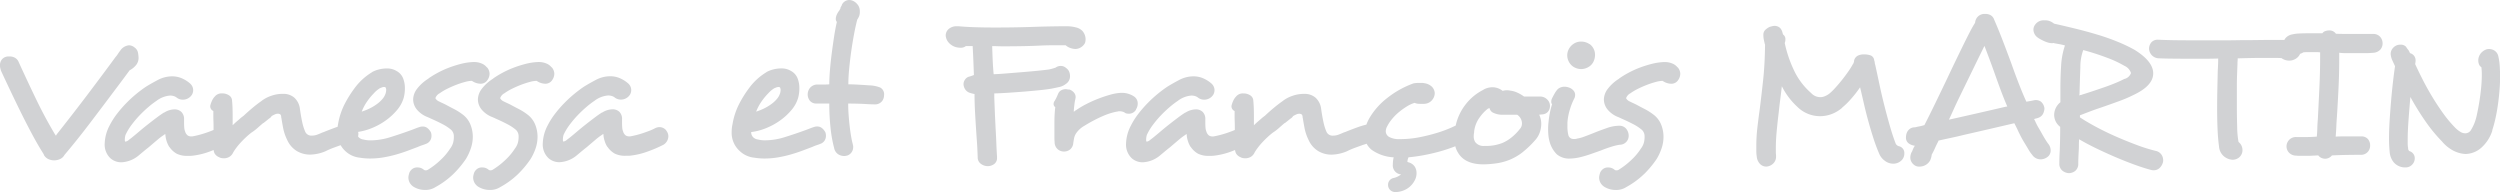 <svg xmlns="http://www.w3.org/2000/svg" width="385.812" height="29.626" viewBox="0 0 385.812 29.626">
  <defs>
    <style>
      .cls-1 {
        fill: #d1d2d4;
        fill-rule: evenodd;
      }
    </style>
  </defs>
  <path id="baseline.svg" class="cls-1" d="M63.34,239.169a1.518,1.518,0,0,0,.7.685,2.14,2.14,0,0,0,.9.207,2.25,2.25,0,0,0,.9-0.192,1.456,1.456,0,0,0,.7-0.637l-0.032.033q1.922-2.263,3.924-4.895t3.861-5.117q0.608-.8,1.185-1.579L76.6,226.16a3.162,3.162,0,0,0,1.01-.829,1.73,1.73,0,0,0,.368-1.084,5.525,5.525,0,0,0-.081-0.766,1.3,1.3,0,0,0-.56-0.86,1.374,1.374,0,0,0-.833-0.319,1.831,1.831,0,0,0-1.377.861,4,4,0,0,0-.321.447,3.891,3.891,0,0,1-.383.509q-0.77,1.054-1.923,2.6t-2.418,3.22q-1.265,1.673-2.531,3.3t-2.227,2.837a0.209,0.209,0,0,1-.128.161,0.4,0.4,0,0,0-.1-0.161q-1.539-2.581-2.836-5.26t-2.771-5.9a1.335,1.335,0,0,0-.609-0.7,1.65,1.65,0,0,0-.737-0.192H57.862a1.319,1.319,0,0,0-.977.462,1.5,1.5,0,0,0-.3.94,1.653,1.653,0,0,0,.048.368c0.031,0.138.069,0.281,0.112,0.43q0.576,1.244,1.361,2.9t1.649,3.412q0.864,1.753,1.794,3.491t1.826,3.141H63.34Zm57.729-1.18q-0.674.255-1.522,0.573t-1.8.59a18.526,18.526,0,0,1-1.969.447,12.137,12.137,0,0,1-2.051.175,9.509,9.509,0,0,1-1.6-.127,3.808,3.808,0,0,1-2.307-1.085,3.68,3.68,0,0,1-.654-0.845c-0.35.123-.718,0.256-1.108,0.4a12.859,12.859,0,0,0-1.249.543,6.39,6.39,0,0,1-2.339.51,3.969,3.969,0,0,1-2.083-.558,3.83,3.83,0,0,1-1.473-1.706,7.417,7.417,0,0,1-.626-1.848q-0.175-.924-0.271-1.564v0.032a0.92,0.92,0,0,1-.032-0.222,0.365,0.365,0,0,0-.031-0.16,0.334,0.334,0,0,0-.29-0.255,0.369,0.369,0,0,0-.158-0.031,1.16,1.16,0,0,0-.5.112c-0.16.073-.336,0.163-0.528,0.271h0.032a1.09,1.09,0,0,1-.385.366q-0.449.368-.9,0.717V234.29q-0.449.382-.9,0.781a7.073,7.073,0,0,1-.9.685q-0.384.288-.817,0.686t-0.832.829a10.2,10.2,0,0,0-.721.86,6.908,6.908,0,0,0-.48.719,1.489,1.489,0,0,1-.641.7,1.694,1.694,0,0,1-.769.192,2.352,2.352,0,0,1-.368-0.032,0.982,0.982,0,0,1-.369-0.128,1.442,1.442,0,0,1-.721-0.6,1.681,1.681,0,0,1-.147-0.522c-0.213.083-.413,0.17-0.637,0.25a11.232,11.232,0,0,1-2.562.623,3.241,3.241,0,0,1-.449.031H85.542a3.577,3.577,0,0,1-1.682-.334,3.351,3.351,0,0,1-1.138-1.068v0.032a4.152,4.152,0,0,1-.608-1.978,0.277,0.277,0,0,0-.192.1,9.092,9.092,0,0,0-1.042.781q-0.624.526-1.33,1.132-0.449.351-.849,0.685t-0.785.654a4.491,4.491,0,0,1-2.562.989,2.519,2.519,0,0,1-1.7-.605,2.892,2.892,0,0,1-.9-2.329,6.345,6.345,0,0,1,.737-2.71,11.386,11.386,0,0,1,1.169-1.849,18.426,18.426,0,0,1,1.458-1.672,18.814,18.814,0,0,1,1.553-1.42q0.787-.639,1.458-1.084,0.769-.478,1.826-1.037a4.743,4.743,0,0,1,2.243-.558,3.787,3.787,0,0,1,1.3.239,4.8,4.8,0,0,1,1.33.781,1.508,1.508,0,0,1,.448.544,1.33,1.33,0,0,1,.129.541,1.391,1.391,0,0,1-.193.734,1.648,1.648,0,0,1-1.409.764,1.544,1.544,0,0,1-.9-0.287,1.356,1.356,0,0,0-.5-0.271,2,2,0,0,0-.562-0.079,3.951,3.951,0,0,0-2.114.829,13.1,13.1,0,0,0-1.249.956q-0.673.574-1.33,1.259a15.431,15.431,0,0,0-1.217,1.436,8.554,8.554,0,0,0-.881,1.418,1.261,1.261,0,0,0-.144.414,2.631,2.631,0,0,0-.048.478,0.544,0.544,0,0,0,.031.257,0.056,0.056,0,0,0,.064.063,1.024,1.024,0,0,0,.546-0.287l0.383-.288q0.513-.412,1.17-0.972t1.346-1.1q0.687-.543,1.346-1.036c0.437-.331.827-0.6,1.17-0.814V232.7a3.069,3.069,0,0,1,1.6-.51,1.5,1.5,0,0,1,1.057.383A1.527,1.527,0,0,1,85,233.748v0.479q0,0.446.031,0.8a1.892,1.892,0,0,0,.129.573,1.232,1.232,0,0,0,.385.606,0.963,0.963,0,0,0,.575.159h0.129c0.255-.043.554-0.106,0.9-0.191s0.688-.186,1.041-0.3,0.694-.24,1.025-0.367c0.121-.047.228-0.094,0.336-0.14v-0.5c0-.3-0.006-0.585-0.016-0.862s-0.017-.53-0.017-0.763v-0.8a0.8,0.8,0,0,1-.479-0.8,3.649,3.649,0,0,1,.256-0.75,2.254,2.254,0,0,1,.449-0.685,1.336,1.336,0,0,1,1.153-.478h0.16a1.923,1.923,0,0,1,.865.286,1,1,0,0,1,.48.766,1.53,1.53,0,0,0,.016.206,1.476,1.476,0,0,1,.017.21c0.021,0.253.037,0.551,0.047,0.892s0.017,0.691.017,1.051v1.5c0.213-.212.432-0.414,0.656-0.606s0.443-.382.658-0.574c0.064-.042.127-0.091,0.192-0.143s0.129-.1.192-0.144q0.642-.606,1.346-1.195c0.469-.392.918-0.739,1.345-1.037a5.092,5.092,0,0,1,1.571-.845,5.223,5.223,0,0,1,1.666-.3h0.192a2.55,2.55,0,0,1,1.683.575,2.774,2.774,0,0,1,.881,1.753q0.159,1.147.351,2.026a7.682,7.682,0,0,0,.449,1.449,1.022,1.022,0,0,0,1.058.638,2.342,2.342,0,0,0,.929-0.192c0.17-.063.335-0.132,0.5-0.206a2.761,2.761,0,0,1,.5-0.177H106.62q0.867-.348,1.779-0.684c0.106-.039.2-0.066,0.3-0.1,0.019-.132.035-0.265,0.064-0.393a10.686,10.686,0,0,1,1.073-3.22,17.328,17.328,0,0,1,1.489-2.359,9.243,9.243,0,0,1,2.691-2.455h-0.032a4.388,4.388,0,0,1,1.058-.414,4.874,4.874,0,0,1,1.25-.16,2.772,2.772,0,0,1,1.537.414,2.206,2.206,0,0,1,.977,1.117,4.091,4.091,0,0,1,.272,1.5,5.568,5.568,0,0,1-.192,1.531,5.145,5.145,0,0,1-1.041,1.88,9.381,9.381,0,0,1-1.762,1.61,10.249,10.249,0,0,1-2.179,1.18,9.044,9.044,0,0,1-2.045.557,1.948,1.948,0,0,1,.043.225v0.063a1.514,1.514,0,0,1-.052.39,0.994,0.994,0,0,0,.084.136,1.267,1.267,0,0,0,.769.367,4.251,4.251,0,0,0,1.089.127,10.313,10.313,0,0,0,3.092-.51q1.617-.508,2.931-0.988,0.448-.159.849-0.319c0.267-.105.507-0.191,0.722-0.255a1.443,1.443,0,0,1,.191-0.048,1.692,1.692,0,0,1,.257-0.017,1.128,1.128,0,0,1,.72.24,1.93,1.93,0,0,1,.5.589v-0.031a1.509,1.509,0,0,1,.128.67,1.339,1.339,0,0,1-.224.733,1.283,1.283,0,0,1-.736.51h0.031c-0.171.065-.352,0.127-0.545,0.19A6.778,6.778,0,0,0,121.069,237.989Zm-8.65-5.452a9.042,9.042,0,0,0,1.2-.478,7.587,7.587,0,0,0,1.1-.655,4.794,4.794,0,0,0,.881-0.8,2.369,2.369,0,0,0,.5-0.876v0.032a2.6,2.6,0,0,0,.095-0.574,0.806,0.806,0,0,0-.031-0.207,1.6,1.6,0,0,0-.064-0.176,0.382,0.382,0,0,0-.257-0.063,0.934,0.934,0,0,0-.353.079c-0.128.053-.245,0.1-0.353,0.143h0.033a3.907,3.907,0,0,0-.865.733,9.286,9.286,0,0,0-1.057,1.277A7.284,7.284,0,0,0,112.419,232.537Zm16.083,7.3a8.187,8.187,0,0,0,.752-1.627,5.58,5.58,0,0,0,.305-1.817,5.041,5.041,0,0,0-.337-1.785,3.628,3.628,0,0,0-1.105-1.531,9.042,9.042,0,0,0-1.427-.924c-0.459-.233-0.9-0.468-1.328-0.7q-0.258-.128-0.5-0.239c-0.162-.074-0.327-0.154-0.5-0.24a1.146,1.146,0,0,1-.577-0.51,1.353,1.353,0,0,1,.673-0.765,8.034,8.034,0,0,1,1.153-.686q0.672-.335,1.377-0.606a13.874,13.874,0,0,1,1.361-.446,4.389,4.389,0,0,1,1.074-.174,2.381,2.381,0,0,0,1.314.446,1.238,1.238,0,0,0,1.089-.575,1.7,1.7,0,0,0,.32-0.955,1.532,1.532,0,0,0-.416-1.021v0.032a1.935,1.935,0,0,0-.817-0.606,2.976,2.976,0,0,0-1.17-.223h-0.1a9.016,9.016,0,0,0-1.922.286,17.534,17.534,0,0,0-1.906.606,14.487,14.487,0,0,0-1.73.8,13.759,13.759,0,0,0-1.394.86h0.034a6.468,6.468,0,0,0-1.78,1.595,2.805,2.805,0,0,0-.592,1.625,2.485,2.485,0,0,0,.577,1.563,3.983,3.983,0,0,0,1.7,1.18c0.085,0.042.155,0.074,0.208,0.094s0.123,0.054.208,0.1q1.024,0.447,1.843.877a7.129,7.129,0,0,1,1.329.877,1.348,1.348,0,0,1,.416.988v0.128a3.452,3.452,0,0,1-.112.877,2.708,2.708,0,0,1-.465.909,8.992,8.992,0,0,1-1.425,1.705,11.554,11.554,0,0,1-1.939,1.514,0.641,0.641,0,0,1-.415.129,0.434,0.434,0,0,1-.321-0.129,1.516,1.516,0,0,0-.481-0.255,1.765,1.765,0,0,0-.481-0.063,1.229,1.229,0,0,0-.752.224,1.438,1.438,0,0,0-.465.572c-0.043.129-.08,0.261-0.112,0.4a1.706,1.706,0,0,0-.048.367,1.737,1.737,0,0,0,.224.829,1.779,1.779,0,0,0,.77.7,3.309,3.309,0,0,0,1.6.382,2.833,2.833,0,0,0,1.6-.447,12.677,12.677,0,0,0,2.722-1.991A15.1,15.1,0,0,0,128.5,239.838Zm10.748-1.627a5.606,5.606,0,0,0,.3-1.817,5.04,5.04,0,0,0-.336-1.785,3.639,3.639,0,0,0-1.106-1.531,9.082,9.082,0,0,0-1.426-.924c-0.459-.233-0.9-0.468-1.328-0.7q-0.258-.128-0.5-0.239c-0.161-.074-0.326-0.154-0.5-0.24a1.151,1.151,0,0,1-.577-0.51,1.361,1.361,0,0,1,.673-0.765,8.09,8.09,0,0,1,1.153-.686c0.449-.223.907-0.424,1.378-0.606a13.7,13.7,0,0,1,1.361-.446,4.382,4.382,0,0,1,1.074-.174,2.381,2.381,0,0,0,1.313.446,1.241,1.241,0,0,0,1.09-.575,1.707,1.707,0,0,0,.319-0.955,1.527,1.527,0,0,0-.416-1.021v0.032a1.931,1.931,0,0,0-.816-0.606,2.979,2.979,0,0,0-1.17-.223h-0.1a9.016,9.016,0,0,0-1.922.286,17.6,17.6,0,0,0-1.906.606,14.472,14.472,0,0,0-1.729.8,13.759,13.759,0,0,0-1.394.86h0.033a6.477,6.477,0,0,0-1.779,1.595,2.8,2.8,0,0,0-.593,1.625,2.486,2.486,0,0,0,.578,1.563,3.979,3.979,0,0,0,1.7,1.18c0.085,0.042.155,0.074,0.208,0.094s0.123,0.054.209,0.1q1.025,0.447,1.842.877a7.063,7.063,0,0,1,1.329.877,1.345,1.345,0,0,1,.417.988v0.128a3.452,3.452,0,0,1-.112.877,2.727,2.727,0,0,1-.465.909,8.992,8.992,0,0,1-1.425,1.705,11.594,11.594,0,0,1-1.939,1.514,0.644,0.644,0,0,1-.416.129,0.436,0.436,0,0,1-.321-0.129,1.523,1.523,0,0,0-.48-0.255,1.775,1.775,0,0,0-.481-0.063,1.232,1.232,0,0,0-.753.224,1.433,1.433,0,0,0-.463.572,3.834,3.834,0,0,0-.113.4,1.652,1.652,0,0,0-.049.367,1.727,1.727,0,0,0,.225.829,1.776,1.776,0,0,0,.769.7,3.316,3.316,0,0,0,1.6.382,2.832,2.832,0,0,0,1.6-.447,12.66,12.66,0,0,0,2.723-1.991,15.04,15.04,0,0,0,1.954-2.344A8.133,8.133,0,0,0,139.25,238.211Zm20.295-1.146a1.516,1.516,0,0,0,.192-0.735,1.381,1.381,0,0,0-.321-0.859v-0.032a1.364,1.364,0,0,0-1.056-.511,1.613,1.613,0,0,0-.706.191,7.468,7.468,0,0,1-.849.383q-0.5.19-1.024,0.367c-0.353.116-.7,0.217-1.041,0.3s-0.642.148-.9,0.191h-0.13a0.957,0.957,0,0,1-.574-0.159,1.221,1.221,0,0,1-.385-0.606,1.885,1.885,0,0,1-.129-0.573c-0.022-.234-0.031-0.5-0.031-0.8v-0.479a1.529,1.529,0,0,0-.417-1.179,1.5,1.5,0,0,0-1.057-.383,3.074,3.074,0,0,0-1.6.51v-0.032c-0.342.213-.732,0.483-1.169,0.814s-0.888.674-1.346,1.036-0.908.728-1.346,1.1-0.828.7-1.169,0.972l-0.384.288a1.024,1.024,0,0,1-.546.287,0.056,0.056,0,0,1-.064-0.063,0.549,0.549,0,0,1-.031-0.257,2.614,2.614,0,0,1,.048-0.478,1.3,1.3,0,0,1,.143-0.414,8.677,8.677,0,0,1,.882-1.418,15.559,15.559,0,0,1,1.217-1.436q0.657-.684,1.33-1.259a12.981,12.981,0,0,1,1.249-.956,3.949,3.949,0,0,1,2.114-.829,1.991,1.991,0,0,1,.561.079,1.345,1.345,0,0,1,.5.271,1.54,1.54,0,0,0,.9.287,1.651,1.651,0,0,0,1.41-.764,1.386,1.386,0,0,0,.192-0.734,1.344,1.344,0,0,0-.127-0.541,1.512,1.512,0,0,0-.449-0.544,4.8,4.8,0,0,0-1.329-.781,3.788,3.788,0,0,0-1.3-.239,4.741,4.741,0,0,0-2.242.558q-1.057.559-1.827,1.037-0.672.447-1.458,1.084a19.013,19.013,0,0,0-1.553,1.42,18.369,18.369,0,0,0-1.457,1.672,11.362,11.362,0,0,0-1.17,1.849,6.363,6.363,0,0,0-.737,2.71,2.894,2.894,0,0,0,.9,2.329,2.52,2.52,0,0,0,1.7.605,4.49,4.49,0,0,0,2.562-.989q0.386-.318.785-0.654c0.267-.222.549-0.451,0.849-0.685q0.7-.6,1.33-1.132a9.008,9.008,0,0,1,1.041-.781,0.279,0.279,0,0,1,.192-0.1,3.48,3.48,0,0,0,.191,1.069,3.529,3.529,0,0,0,.417.909v-0.032a3.344,3.344,0,0,0,1.138,1.068,3.577,3.577,0,0,0,1.683.334h0.382a3.241,3.241,0,0,0,.45-0.031,11.224,11.224,0,0,0,2.562-.623A18.994,18.994,0,0,0,159,237.637,1.555,1.555,0,0,0,159.545,237.065Zm11.148,1.5a3.764,3.764,0,0,1-1.186-2.869,6.021,6.021,0,0,1,.032-0.622,4.9,4.9,0,0,1,.1-0.59,10.686,10.686,0,0,1,1.073-3.22A17.231,17.231,0,0,1,172.2,228.9a9.23,9.23,0,0,1,2.691-2.455h-0.032a4.372,4.372,0,0,1,1.058-.414,4.872,4.872,0,0,1,1.249-.16,2.773,2.773,0,0,1,1.538.414,2.215,2.215,0,0,1,.977,1.117,4.112,4.112,0,0,1,.272,1.5,5.568,5.568,0,0,1-.192,1.531,5.175,5.175,0,0,1-1.041,1.88,9.381,9.381,0,0,1-1.762,1.61,10.249,10.249,0,0,1-2.179,1.18,8.925,8.925,0,0,1-2.258.59,1.085,1.085,0,0,0,.288.781,1.267,1.267,0,0,0,.769.367,4.246,4.246,0,0,0,1.089.127,10.3,10.3,0,0,0,3.091-.51q1.619-.508,2.932-0.988,0.449-.159.849-0.319c0.267-.105.506-0.191,0.722-0.255a1.443,1.443,0,0,1,.191-0.048,1.692,1.692,0,0,1,.257-0.017,1.13,1.13,0,0,1,.72.24,1.944,1.944,0,0,1,.5.589v-0.031a1.509,1.509,0,0,1,.128.67,1.347,1.347,0,0,1-.224.733,1.283,1.283,0,0,1-.736.51h0.031c-0.171.065-.352,0.127-0.545,0.19a6.9,6.9,0,0,0-.641.257q-0.672.255-1.521,0.573t-1.795.59a18.582,18.582,0,0,1-1.969.447,12.155,12.155,0,0,1-2.051.175,9.509,9.509,0,0,1-1.6-.127A3.8,3.8,0,0,1,170.693,238.562Zm2.595-6.025a9.1,9.1,0,0,0,1.2-.478,7.587,7.587,0,0,0,1.1-.655,4.794,4.794,0,0,0,.881-0.8,2.369,2.369,0,0,0,.5-0.876v0.032a2.659,2.659,0,0,0,.095-0.574,0.768,0.768,0,0,0-.032-0.207,1.442,1.442,0,0,0-.063-0.176,0.384,0.384,0,0,0-.258-0.063,0.934,0.934,0,0,0-.352.079c-0.128.053-.245,0.1-0.353,0.143h0.033a3.885,3.885,0,0,0-.865.733,9.362,9.362,0,0,0-1.058,1.277A7.325,7.325,0,0,0,173.288,232.537Zm19.4-1.579a1.49,1.49,0,0,0,.337-0.94,1.175,1.175,0,0,0-.593-1.2,4.95,4.95,0,0,0-1.714-.335q-0.833-.063-1.729-0.112t-1.474-.047q0-1.083.129-2.423t0.319-2.695q0.194-1.355.433-2.629t0.5-2.264l0.033-.032a3.293,3.293,0,0,0,.256-0.494,1.7,1.7,0,0,0,.1-0.622v-0.1a1.633,1.633,0,0,0-.241-0.909,2.156,2.156,0,0,0-.624-0.62l0.032,0.031a1.487,1.487,0,0,0-.768-0.255,1.269,1.269,0,0,0-1.191.794c0.027-.021.024,0-0.022,0.082s-0.1.177-.146,0.24l-0.064.287c0-.043-0.024-0.016-0.067.079a0.674,0.674,0,0,1-.128.208,2.794,2.794,0,0,0-.454.892l0.033-.032a0.779,0.779,0,0,0-.065.351,0.637,0.637,0,0,0,.162.478q-0.26,1.149-.453,2.439t-0.357,2.567q-0.162,1.276-.259,2.472t-0.1,2.151a5.3,5.3,0,0,1-.576.032h-1.345a1.512,1.512,0,0,0-1.074.542,1.606,1.606,0,0,0-.336.988,1.54,1.54,0,0,0,.336.973,1.238,1.238,0,0,0,1.041.43h1.954a34.671,34.671,0,0,0,.195,3.762,20.047,20.047,0,0,0,.551,3.092,1.5,1.5,0,0,0,.6.957,1.661,1.661,0,0,0,.924.287h0.13a0.773,0.773,0,0,0,.259-0.063l-0.032.032a1.318,1.318,0,0,0,.755-0.463,1.373,1.373,0,0,0,.305-0.908V237.86a0.743,0.743,0,0,0-.065-0.222l0.032,0.032a13.215,13.215,0,0,1-.287-1.323q-0.13-.75-0.224-1.595c-0.064-.563-0.118-1.141-0.161-1.738s-0.064-1.168-.064-1.721q0.641,0,1.3.017c0.437,0.01.85,0.025,1.234,0.046q0.48,0.033.9,0.048c0.277,0.012.512,0.016,0.705,0.016A1.351,1.351,0,0,0,192.685,230.958Zm-6.242-14.777c0.011-.026.027-0.043,0.039-0.067a0.027,0.027,0,0,0-.007,0Zm23.782,18.683q-0.065-1.245-.112-2.423t-0.08-2.1V229.73q1.058-.03,2.258-0.111t2.4-.174q1.2-.1,2.276-0.208t1.874-.24c0.426-.084.833-0.17,1.218-0.255a2.5,2.5,0,0,0,1.024-.478,1.4,1.4,0,0,0,.64-1.211,1.8,1.8,0,0,0-.095-0.575,1.218,1.218,0,0,0-.288-0.478,2.454,2.454,0,0,0-.465-0.367,1.147,1.147,0,0,0-.593-0.142,1.258,1.258,0,0,0-.736.223h0.031q-0.257.1-.528,0.175c-0.182.053-.368,0.1-0.561,0.142q-0.737.1-1.842,0.209t-2.306.206l-2.371.192q-1.17.1-2.034,0.128c-0.064-.7-0.113-1.413-0.145-2.137s-0.059-1.455-.08-2.2q0.417,0,.849.016c0.289,0.01.582,0.016,0.882,0.016q1.7,0,3.219-.032t2.8-.1q0.929-.032,1.666-0.032h1.922a2.105,2.105,0,0,0,.754.431,2.526,2.526,0,0,0,.784.144,1.747,1.747,0,0,0,1.282-.671,0.952,0.952,0,0,0,.207-0.4,2.031,2.031,0,0,0,.049-0.461,1.957,1.957,0,0,0-.513-1.276,2.02,2.02,0,0,0-.994-0.526,5.549,5.549,0,0,0-1.408-.175q-0.8,0-1.875.017t-2.29.047q-1.667.063-3.492,0.1t-3.62.031q-1.539,0-2.916-.047t-2.467-.144H204.3a1.824,1.824,0,0,0-1.313.431,1.343,1.343,0,0,0-.448,1,1.834,1.834,0,0,0,.416,1.035,2.338,2.338,0,0,0,1.153.75,2.971,2.971,0,0,0,.705.095,1.219,1.219,0,0,0,.833-0.254H206.7q0.065,1.18.112,2.375t0.08,2.088c-0.107.043-.234,0.091-0.385,0.144s-0.308.1-.479,0.143a1.2,1.2,0,0,0-.545.478,1.177,1.177,0,0,0-.192.606v0.1a1.58,1.58,0,0,0,.24.718,1.389,1.389,0,0,0,.625.526,5.971,5.971,0,0,0,.832.222q0,1.4.1,3.173t0.225,3.554q0.063,0.8.1,1.531t0.064,1.467a1.206,1.206,0,0,0,.5,1.052,1.788,1.788,0,0,0,1.041.351,1.686,1.686,0,0,0,.993-0.319,1.128,1.128,0,0,0,.449-0.988v-0.16q-0.065-.988-0.112-2.185T210.225,234.864Zm17.812-2.1a7.572,7.572,0,0,1,1.089-.256,0.359,0.359,0,0,1,.16-0.031h0.193a1.94,1.94,0,0,1,.672.19h-0.032a0.749,0.749,0,0,0,.352.161,2.322,2.322,0,0,0,.353.032,1.256,1.256,0,0,0,1.09-.639h-0.032a1.63,1.63,0,0,0,.287-0.956,1.272,1.272,0,0,0-.544-1.052,3.251,3.251,0,0,0-.77-0.383,3.286,3.286,0,0,0-1.152-.191h-0.129a7.313,7.313,0,0,0-1.649.288q-0.913.254-1.858,0.621a18.928,18.928,0,0,0-1.842.829,13.1,13.1,0,0,0-1.57.94,0.414,0.414,0,0,0-.161.1,0.529,0.529,0,0,1-.1.08l-0.1.046c0.022-.319.053-0.669,0.1-1.052a6.032,6.032,0,0,1,.161-0.924,0.473,0.473,0,0,1,.016-0.128,0.5,0.5,0,0,0,.016-0.126,1.043,1.043,0,0,0-.289-0.749,1.649,1.649,0,0,0-.64-0.432,1.916,1.916,0,0,1-.353-0.031,1.278,1.278,0,0,0-.224-0.032,1.54,1.54,0,0,0-.72.174,1.064,1.064,0,0,0-.5.623v-0.033a6.718,6.718,0,0,1-.512,1.052,0.766,0.766,0,0,0-.161.447,0.554,0.554,0,0,0,.257.51c-0.043.34-.075,0.729-0.1,1.163s-0.031.9-.031,1.387v2.2q0,0.319.031,0.638a1.451,1.451,0,0,0,.464,1.1,1.468,1.468,0,0,0,.977.366,1.492,1.492,0,0,0,.962-0.334,1.427,1.427,0,0,0,.48-1.036v0.032q0.065-.414.128-0.749a2.253,2.253,0,0,1,.321-0.748,3.819,3.819,0,0,1,1.281-1.149q0.609-.383,1.33-0.766t1.409-.685A11.456,11.456,0,0,1,228.037,232.76Zm63.607,5.978a8.57,8.57,0,0,1-2,1.195,8.758,8.758,0,0,1-1.89.543,15.61,15.61,0,0,1-2.082.191h-0.161q-2.883,0-3.941-1.849a3.274,3.274,0,0,1-.39-0.942c-0.042.016-.081,0.035-0.123,0.051a24.76,24.76,0,0,1-2.4.789q-1.219.33-2.42,0.551t-2.291.316v0.031a1.967,1.967,0,0,0-.16.638c0,0.042.054,0.074,0.16,0.1a1.664,1.664,0,0,1,.977.67,1.805,1.805,0,0,1,.273.956,2.261,2.261,0,0,1-.287,1.179,3.234,3.234,0,0,1-1.154,1.26,3.562,3.562,0,0,1-1.666.526h-0.1a1.129,1.129,0,0,1-.881-0.335,1.084,1.084,0,0,1-.305-0.749,1.057,1.057,0,0,1,.865-1.084,2.852,2.852,0,0,0,1.089-.511v-0.031a0.029,0.029,0,0,0,.032-0.032h-0.128a1.388,1.388,0,0,1-1.121-1.5,5.435,5.435,0,0,1,.032-0.558,3.813,3.813,0,0,1,.1-0.557,6.441,6.441,0,0,1-3.363-1.132,3.012,3.012,0,0,1-.816-0.972,7.077,7.077,0,0,1-.689.222h0.032c-0.364.128-.747,0.266-1.155,0.414a12.859,12.859,0,0,0-1.249.543,6.376,6.376,0,0,1-2.338.51,3.961,3.961,0,0,1-2.082-.558,3.82,3.82,0,0,1-1.474-1.706,7.377,7.377,0,0,1-.626-1.848q-0.174-.924-0.271-1.564v0.032a0.94,0.94,0,0,1-.033-0.222,0.339,0.339,0,0,0-.032-0.16,0.331,0.331,0,0,0-.288-0.255,0.382,0.382,0,0,0-.161-0.031,1.149,1.149,0,0,0-.494.112c-0.162.073-.338,0.163-0.53,0.271h0.032a1.068,1.068,0,0,1-.384.366c-0.3.245-.6,0.484-0.9,0.717V234.29q-0.447.382-.895,0.781a7.121,7.121,0,0,1-.9.685,10.343,10.343,0,0,0-.817.686q-0.435.4-.833,0.829a9.933,9.933,0,0,0-.721.86,6.955,6.955,0,0,0-.482.719,1.482,1.482,0,0,1-.64.7,1.7,1.7,0,0,1-.769.192,2.358,2.358,0,0,1-.368-0.032,0.986,0.986,0,0,1-.369-0.128,1.438,1.438,0,0,1-.72-0.6,1.657,1.657,0,0,1-.148-0.522c-0.212.083-.413,0.17-0.637,0.25a11.224,11.224,0,0,1-2.562.623,3.248,3.248,0,0,1-.449.031h-0.384a3.575,3.575,0,0,1-1.682-.334,3.335,3.335,0,0,1-1.138-1.068v0.032a3.529,3.529,0,0,1-.417-0.909,3.48,3.48,0,0,1-.191-1.069,0.277,0.277,0,0,0-.192.1,9.1,9.1,0,0,0-1.041.781q-0.625.526-1.331,1.132-0.448.351-.848,0.685c-0.268.224-.528,0.442-0.785,0.654a4.49,4.49,0,0,1-2.562.989,2.52,2.52,0,0,1-1.7-.605,2.894,2.894,0,0,1-.9-2.329,6.348,6.348,0,0,1,.737-2.71,11.423,11.423,0,0,1,1.169-1.849,18.694,18.694,0,0,1,1.458-1.672,19.013,19.013,0,0,1,1.553-1.42q0.786-.639,1.458-1.084,0.77-.478,1.826-1.037a4.745,4.745,0,0,1,2.243-.558,3.788,3.788,0,0,1,1.3.239,4.8,4.8,0,0,1,1.329.781,1.5,1.5,0,0,1,.448.544,1.332,1.332,0,0,1,.129.541,1.4,1.4,0,0,1-.193.734,1.654,1.654,0,0,1-1.41.764,1.544,1.544,0,0,1-.9-0.287,1.365,1.365,0,0,0-.5-0.271,2,2,0,0,0-.562-0.079,3.949,3.949,0,0,0-2.114.829,12.981,12.981,0,0,0-1.249.956q-0.674.574-1.33,1.259a15.57,15.57,0,0,0-1.218,1.436,8.666,8.666,0,0,0-.881,1.418,1.276,1.276,0,0,0-.143.414,2.62,2.62,0,0,0-.049.478,0.543,0.543,0,0,0,.032.257,0.056,0.056,0,0,0,.064.063,1.027,1.027,0,0,0,.546-0.287l0.383-.288q0.513-.412,1.17-0.972t1.345-1.1q0.689-.543,1.347-1.036c0.437-.331.827-0.6,1.169-0.814V232.7a3.073,3.073,0,0,1,1.6-.51,1.5,1.5,0,0,1,1.057.383,1.525,1.525,0,0,1,.417,1.179v0.479q0,0.446.032,0.8a1.887,1.887,0,0,0,.128.573,1.228,1.228,0,0,0,.385.606,0.963,0.963,0,0,0,.575.159h0.13c0.255-.043.554-0.106,0.9-0.191s0.687-.186,1.041-0.3,0.693-.24,1.024-0.367c0.121-.047.229-0.094,0.337-0.14v-0.5c0-.3-0.006-0.585-0.017-0.862s-0.016-.53-0.016-0.763v-0.8a0.8,0.8,0,0,1-.48-0.8,3.809,3.809,0,0,1,.256-0.75,2.267,2.267,0,0,1,.449-0.685,1.338,1.338,0,0,1,1.153-.478h0.16a1.927,1.927,0,0,1,.866.286,1.008,1.008,0,0,1,.48.766,1.4,1.4,0,0,0,.016.206,1.63,1.63,0,0,1,.016.21c0.021,0.253.037,0.551,0.048,0.892s0.016,0.691.016,1.051v1.5q0.32-.318.656-0.606t0.658-.574c0.063-.042.127-0.091,0.191-0.143a2.245,2.245,0,0,1,.193-0.144q0.639-.606,1.345-1.195c0.47-.392.918-0.739,1.346-1.037a5.083,5.083,0,0,1,1.569-.845,5.223,5.223,0,0,1,1.666-.3h0.192a2.544,2.544,0,0,1,1.682.575,2.759,2.759,0,0,1,.88,1.753c0.108,0.765.224,1.44,0.354,2.026a7.688,7.688,0,0,0,.448,1.449,1.021,1.021,0,0,0,1.056.638,2.333,2.333,0,0,0,.93-0.192q0.257-.095.5-0.206a2.8,2.8,0,0,1,.5-0.177h-0.033q0.864-.348,1.78-0.684a12.6,12.6,0,0,1,1.446-.441,6.611,6.611,0,0,1,.49-1.042,10.876,10.876,0,0,1,2.723-3.06,14.289,14.289,0,0,1,4.069-2.264,4.969,4.969,0,0,1,.993-0.065h0.351a0.877,0.877,0,0,1,.257.032h-0.032a2.086,2.086,0,0,1,1.266.561,1.532,1.532,0,0,1,.432.975,1.655,1.655,0,0,1-.369,1.025,1.612,1.612,0,0,1-1.008.608,3.463,3.463,0,0,1-.577.033c-0.192,0-.385-0.006-0.577-0.017a1.617,1.617,0,0,1-.575-0.144,4.956,4.956,0,0,0-1.154.528,10.614,10.614,0,0,0-1.2.848,7.835,7.835,0,0,0-1.09,1.073,6.041,6.041,0,0,0-.785,1.166,1.651,1.651,0,0,0-.224.77,1.011,1.011,0,0,0,.528.879,3.154,3.154,0,0,0,1.65.335,15.419,15.419,0,0,0,3-.286,27.266,27.266,0,0,0,2.707-.67,19.128,19.128,0,0,0,2.178-.8c0.277-.124.517-0.236,0.729-0.338a8.083,8.083,0,0,1,1.562-3.3,7.946,7.946,0,0,1,2.739-2.231h-0.032a2.874,2.874,0,0,1,1.442-.382,2.6,2.6,0,0,1,1.538.561,2.194,2.194,0,0,1,.672-0.094,2.335,2.335,0,0,1,.546.063,3.5,3.5,0,0,1,1.1.328,5.6,5.6,0,0,1,.978.576h2.466a1.513,1.513,0,0,1,1.09.435,1.346,1.346,0,0,1,.448.984v0.065a1.38,1.38,0,0,1-.192.693,1.151,1.151,0,0,1-.609.5,1.325,1.325,0,0,1-.385.081c-0.149.011-.309,0.026-0.48,0.048a3.228,3.228,0,0,1,.321,1.466,4.109,4.109,0,0,1-.209,1.211,3.5,3.5,0,0,1-.785,1.307A13.83,13.83,0,0,1,291.644,238.738Zm-0.175-4.384a1.615,1.615,0,0,0-.738-1.339h-2.21a3.279,3.279,0,0,1-1.41-.274,1,1,0,0,1-.641-0.758,0.131,0.131,0,0,1-.1.033,0.264,0.264,0,0,1-.1.031l-0.064.032a6.2,6.2,0,0,0-1.235,1.3,4.581,4.581,0,0,0-.848,1.965c-0.016.091-.023,0.163-0.034,0.246,0,0,0,.006,0,0.009a1.441,1.441,0,0,1-.044.35c-0.01.115-.019,0.227-0.019,0.318a1.667,1.667,0,0,0,.224.958,1.6,1.6,0,0,0,1.378.605h0.256a7.011,7.011,0,0,0,1.41-.127,7.729,7.729,0,0,0,1.121-.32,5.88,5.88,0,0,0,1.473-.893,7.765,7.765,0,0,0,1.25-1.275A1.229,1.229,0,0,0,291.469,234.354Zm8.36-8.529a2.461,2.461,0,0,0,.8.144,2.3,2.3,0,0,0,1.249-.415,1.89,1.89,0,0,0,.656-0.8,2.375,2.375,0,0,0,.209-0.956,2.027,2.027,0,0,0-.833-1.69H301.88a2.226,2.226,0,0,0-1.249-.383,2.039,2.039,0,0,0-1.25.383,2.2,2.2,0,0,0-.7.813,2.063,2.063,0,0,0-.224.908,2.166,2.166,0,0,0,.609,1.5A1.987,1.987,0,0,0,299.829,225.825Zm-4.052,6.9a12.439,12.439,0,0,0-.209,1.434c-0.021.149-.037,0.315-0.047,0.5s-0.016.389-.016,0.621a9.14,9.14,0,0,0,.048.942,5,5,0,0,0,.144.812,4.35,4.35,0,0,0,1.154,2.088,2.929,2.929,0,0,0,2.017.654,7.4,7.4,0,0,0,1.763-.256q0.641-.157,1.425-0.429t1.585-.559c0.577-.232,1.128-0.43,1.651-0.589a8.259,8.259,0,0,1,1.265-.3,1.373,1.373,0,0,0,1.379-1.4v-0.064a1.732,1.732,0,0,0-.4-1.02,1.354,1.354,0,0,0-1.106-.446h-0.065a5.866,5.866,0,0,0-1.873.383q-1.105.382-2.194,0.829-0.642.255-1.25,0.478a5.227,5.227,0,0,1-1.057.286,1.056,1.056,0,0,1-.32.065h-0.258a0.793,0.793,0,0,1-.8-0.671,5.351,5.351,0,0,1-.129-1.339v-0.509a8.712,8.712,0,0,1,.4-2.089,9.415,9.415,0,0,1,.689-1.705,1.285,1.285,0,0,0,.1-0.51,1,1,0,0,0-.258-0.655,1.59,1.59,0,0,0-.7-0.462,2,2,0,0,0-.672-0.127,1.622,1.622,0,0,0-1.026.35,3.556,3.556,0,0,0-.529.734c-0.181.319-.324,0.595-0.432,0.829a1.509,1.509,0,0,0-.048.175,1.055,1.055,0,0,0-.017.207,0.568,0.568,0,0,0,.129.415C295.984,231.814,295.873,232.261,295.777,232.728Zm14.529,9.454a15.025,15.025,0,0,0,1.952-2.344,8.023,8.023,0,0,0,.753-1.627,5.554,5.554,0,0,0,.3-1.817,5.04,5.04,0,0,0-.336-1.785,3.628,3.628,0,0,0-1.105-1.531,9.082,9.082,0,0,0-1.426-.924c-0.459-.233-0.9-0.468-1.329-0.7q-0.256-.128-0.5-0.239t-0.5-.24a1.15,1.15,0,0,1-.578-0.51,1.368,1.368,0,0,1,.674-0.765,8.09,8.09,0,0,1,1.153-.686c0.449-.223.907-0.424,1.378-0.606a13.7,13.7,0,0,1,1.361-.446,4.382,4.382,0,0,1,1.073-.174,2.381,2.381,0,0,0,1.314.446,1.236,1.236,0,0,0,1.088-.575,1.7,1.7,0,0,0,.321-0.955,1.532,1.532,0,0,0-.416-1.021v0.032a1.935,1.935,0,0,0-.817-0.606,2.972,2.972,0,0,0-1.17-.223h-0.095a8.979,8.979,0,0,0-1.922.286,17.482,17.482,0,0,0-1.907.606,14.487,14.487,0,0,0-1.73.8,13.624,13.624,0,0,0-1.393.86h0.032a6.443,6.443,0,0,0-1.778,1.595,2.793,2.793,0,0,0-.593,1.625,2.491,2.491,0,0,0,.577,1.563,3.977,3.977,0,0,0,1.7,1.18c0.084,0.042.155,0.074,0.207,0.094s0.123,0.054.209,0.1q1.024,0.447,1.842.877a7.107,7.107,0,0,1,1.33.877,1.352,1.352,0,0,1,.416.988v0.128a3.452,3.452,0,0,1-.112.877,2.741,2.741,0,0,1-.464.909,8.963,8.963,0,0,1-1.426,1.705,11.669,11.669,0,0,1-1.938,1.514,0.643,0.643,0,0,1-.417.129,0.432,0.432,0,0,1-.32-0.129,1.534,1.534,0,0,0-.48-0.255,1.78,1.78,0,0,0-.481-0.063,1.227,1.227,0,0,0-.752.224,1.413,1.413,0,0,0-.465.572,3.832,3.832,0,0,0-.112.4,1.658,1.658,0,0,0-.05.367,1.727,1.727,0,0,0,.225.829,1.787,1.787,0,0,0,.769.7,3.317,3.317,0,0,0,1.6.382,2.829,2.829,0,0,0,1.6-.447A12.692,12.692,0,0,0,310.306,242.182Zm39.4-4.289a0.844,0.844,0,0,1-.546-0.382q-0.448-1.149-.882-2.648t-0.847-3.123q-0.418-1.626-.77-3.284t-0.672-3.125a1.633,1.633,0,0,1-.08-0.366,1.239,1.239,0,0,0-.08-0.336v0.033a0.892,0.892,0,0,0-.546-0.8,3.053,3.053,0,0,0-1.024-.16,2.122,2.122,0,0,0-.977.206,1.16,1.16,0,0,0-.561.751v0.095a1.494,1.494,0,0,1-.16.446v-0.032a12.029,12.029,0,0,1-.768,1.227c-0.322.459-.652,0.9-0.994,1.324s-0.678.819-1.01,1.179a8.419,8.419,0,0,1-.848.83,2.846,2.846,0,0,1-.7.414,1.787,1.787,0,0,1-.673.161h-0.1a1.934,1.934,0,0,1-1.378-.639,10.722,10.722,0,0,1-2.45-3.108,18.886,18.886,0,0,1-1.62-4.608,1.347,1.347,0,0,0,.1-0.542,0.834,0.834,0,0,0-.352-0.765,2.417,2.417,0,0,1-.112-0.366,1.547,1.547,0,0,0-.208-0.462,1.007,1.007,0,0,0-.432-0.383,1.311,1.311,0,0,0-.562-0.128,1.472,1.472,0,0,0-.352.048c-0.128.032-.268,0.069-0.416,0.112a2.774,2.774,0,0,0-.673.462,1.061,1.061,0,0,0-.289.813,3.428,3.428,0,0,0,.064.669c0.043,0.213.085,0.405,0.129,0.575a0.458,0.458,0,0,0,.065.191v0.032q-0.035,3.03-.29,5.4t-0.512,4.417q-0.225,1.625-.385,3.012a24.259,24.259,0,0,0-.16,2.79v0.8a4.979,4.979,0,0,0,.065.829,1.868,1.868,0,0,0,.512,1.163,1.312,1.312,0,0,0,.929.4h0.064a1.655,1.655,0,0,0,1.01-.446,1.43,1.43,0,0,0,.464-1.117v-0.191a4.433,4.433,0,0,1-.031-0.542v-0.574c0-.785.042-1.638,0.127-2.551s0.191-1.9.321-2.965c0.063-.616.138-1.255,0.223-1.912s0.171-1.361.256-2.1a11.01,11.01,0,0,0,2.4,3.187,4.979,4.979,0,0,0,3.492,1.435,5.088,5.088,0,0,0,1.81-.334,5.433,5.433,0,0,0,1.617-.973h-0.032a11.506,11.506,0,0,0,1.425-1.4,16.72,16.72,0,0,0,1.362-1.754q0.288,1.212.594,2.551T344.919,234q0.37,1.338.785,2.631t0.9,2.406a2.485,2.485,0,0,0,.864,1.084,2.091,2.091,0,0,0,1.25.448h0.193a1.82,1.82,0,0,0,1.169-.542,1.451,1.451,0,0,0,.4-0.99v-0.063A1.062,1.062,0,0,0,349.71,237.893Zm22.84,1.658a1.8,1.8,0,0,1-1.025.351,1.564,1.564,0,0,1-1.313-.7,5.243,5.243,0,0,1-.561-0.8q-0.3-.51-0.642-1.068t-0.624-1.116c-0.192-.371-0.352-0.707-0.48-1l-0.449-.893-3.973.925q-1.921.445-3.747,0.86-1.026.256-2,.462t-1.971.43a0.591,0.591,0,0,0-.063.16c-0.173.32-.332,0.649-0.482,0.989s-0.32.681-.511,1.02a2.943,2.943,0,0,1-.225.846,1.768,1.768,0,0,1-.833.812,1.91,1.91,0,0,1-.866.191,1.22,1.22,0,0,1-.9-0.35,1.409,1.409,0,0,1-.48-0.99,1.837,1.837,0,0,1,.257-0.987v0.032c0.064-.171.129-0.329,0.191-0.478a2.3,2.3,0,0,1,.258-0.447,2,2,0,0,1-.962-0.367,1.082,1.082,0,0,1-.417-0.94,2.361,2.361,0,0,1,.048-0.415,1.538,1.538,0,0,1,.193-0.494,1.432,1.432,0,0,1,.416-0.43,1.225,1.225,0,0,1,.722-0.191c0.17-.042.309-0.074,0.416-0.1a6.9,6.9,0,0,0,1.056-.254q0.736-1.434,1.634-3.284t1.858-3.857q0.642-1.371,1.282-2.695t1.2-2.471q0.563-1.146,1.026-2.04t0.816-1.435a1.522,1.522,0,0,1,.4-0.925,1.46,1.46,0,0,1,1.074-.446H363a1.66,1.66,0,0,1,.785.192,1.224,1.224,0,0,1,.56.7q0.7,1.6,1.363,3.333t1.3,3.458q0.608,1.724,1.2,3.237t1.106,2.629l0.625-.111c0.181-.031.356-0.069,0.528-0.111l-0.032.032a0.747,0.747,0,0,1,.224-0.064h0.128a1.369,1.369,0,0,1,.785.254,1.6,1.6,0,0,1,.53,1.021,2.057,2.057,0,0,1-.193.8,1.287,1.287,0,0,1-.77.669,1.741,1.741,0,0,1-.32.095,1.985,1.985,0,0,0-.32.1,0.1,0.1,0,0,1,.032.064l0.031,0.032q0.065,0.128.129,0.27c0.043,0.1.085,0.187,0.128,0.272a7.581,7.581,0,0,0,.384.717c0.172,0.287.342,0.585,0.513,0.893s0.342,0.6.512,0.877,0.321,0.5.449,0.67a1.635,1.635,0,0,1,.385,1.052A1.214,1.214,0,0,1,372.55,239.551Zm-6.183-7.811q-0.577-1.339-1.089-2.727t-0.993-2.757q-0.354-.987-0.72-1.962t-0.722-1.9q-0.865,1.755-1.89,3.858t-2.05,4.208q-0.417.861-.8,1.706c-0.256.564-.5,1.1-0.737,1.61q2.017-.447,4.309-0.971t4.5-1.038A0.468,0.468,0,0,0,366.367,231.74Zm4.485-10.809a1.549,1.549,0,0,1-.448-1.02,1.3,1.3,0,0,1,.08-0.463,1.342,1.342,0,0,1,.209-0.366,1.585,1.585,0,0,1,1.345-.638h0.223a1.872,1.872,0,0,1,.706.144,2.192,2.192,0,0,1,.608.366q1.7,0.382,3.4.8t3.283,0.895q1.587,0.474,3.044,1.066A23.786,23.786,0,0,1,386.006,223q2.883,1.788,2.882,3.635,0,1.914-3.075,3.349a20.123,20.123,0,0,1-2.29.971q-1.364.5-2.74,0.972c-0.575.192-1.133,0.389-1.666,0.591s-1.046.4-1.537,0.589v0.319q1.056,0.7,2.515,1.482t3.059,1.483q1.6,0.7,3.187,1.292a26.115,26.115,0,0,0,2.9.909,1.442,1.442,0,0,1,.912.573,1.535,1.535,0,0,1,.273.861,1.62,1.62,0,0,1-.016.238,1.161,1.161,0,0,1-.08.272,1.771,1.771,0,0,1-.512.75,1.287,1.287,0,0,1-.864.3,1.422,1.422,0,0,1-.448-0.062q-1.09-.288-2.5-0.8t-2.9-1.148q-1.491-.637-2.947-1.339t-2.708-1.434c-0.022.3-.032,0.617-0.032,0.955q0,0.48-.032.958c-0.02.362-.037,0.7-0.048,1.02s-0.016.594-.016,0.829a1.4,1.4,0,0,1-.48,1.132,1.621,1.621,0,0,1-.992.334,1.7,1.7,0,0,1-1-.4,1.338,1.338,0,0,1-.448-1.1v-0.063c0-.3.006-0.607,0.016-0.926s0.027-.658.048-1.02c0.02-.615.037-1.238,0.049-1.864s0.016-1.218.016-1.77a2.439,2.439,0,0,1-.706-0.861,2.377,2.377,0,0,1-.223-1.02,2.533,2.533,0,0,1,.961-1.914v-2.135q0-1.721.111-3.492a11.75,11.75,0,0,1,.593-3.139,9.025,9.025,0,0,0-.9-0.208l-0.8-.144h0.033a0.064,0.064,0,0,1-.049-0.015,0.062,0.062,0,0,0-.048-0.017,0.811,0.811,0,0,1-.256.032,2.279,2.279,0,0,1-.593-0.094,4.554,4.554,0,0,1-.672-0.257q-0.338-.158-0.642-0.335A2.329,2.329,0,0,1,370.852,220.931Zm6.632,9.119a0.518,0.518,0,0,1,.224-0.08,0.811,0.811,0,0,0,.257-0.08q0.831-.253,1.73-0.558c0.6-.2,1.185-0.4,1.761-0.6s1.121-.41,1.634-0.622,0.95-.414,1.314-0.606a1.441,1.441,0,0,0,1.056-.925,1.838,1.838,0,0,0-1.024-1.115,16.5,16.5,0,0,0-2.627-1.228,37.968,37.968,0,0,0-3.717-1.2,7.6,7.6,0,0,0-.448,2.664q-0.066,1.8-.127,4.063a0.779,0.779,0,0,1-.017.144A0.653,0.653,0,0,0,377.484,230.05Zm44.881,7.747v-0.064a1.487,1.487,0,0,0-.335-0.957,1.309,1.309,0,0,0-1.074-.414h-2.98c-0.321,0-.631.01-0.929,0.032q0.064-.733.1-1.514c0.02-.522.052-1.057,0.095-1.611q0.138-2.167.245-4.382t0.108-4.225v-1.213a8.646,8.646,0,0,0,1.121.064H421.5c0.255,0,.506,0,0.752-0.016s0.465-.026.656-0.048a1.568,1.568,0,0,0,1.042-.5,1.429,1.429,0,0,0,.336-0.951,1.485,1.485,0,0,0-.384-1.014,1.379,1.379,0,0,0-1.09-.436H419c-0.684,0-1.323-.009-1.917-0.031a1.183,1.183,0,0,0-1.045-.511,1.8,1.8,0,0,0-.587.1,0.873,0.873,0,0,0-.46.341h-2.335c-0.448,0-.876.012-1.282,0.033a5.444,5.444,0,0,0-.993.13,1.808,1.808,0,0,0-1.072.58,1.718,1.718,0,0,0-.183.283c-0.114,0-.224,0-0.345,0h-1.41c-0.7,0-1.469,0-2.291.015s-1.682.016-2.578,0.016q-1.507.032-3.076,0.032h-3.075q-1.893,0-3.588-.016t-3.044-.08h-0.064a1.3,1.3,0,0,0-1.042.394,1.543,1.543,0,0,0-.367.931v0.062a1.549,1.549,0,0,0,1.57,1.483q0.737,0.033,1.874.046t2.418,0.019h2.434q1.251,0,2.371-.033c0,0.3,0,.6-0.015.91s-0.027.624-.048,0.942c-0.022.939-.044,1.9-0.065,2.892s-0.032,1.976-.032,2.955q0,1.725.065,3.211t0.224,2.635a2.2,2.2,0,0,0,.689,1.486,2.389,2.389,0,0,0,1.105.558l-0.032-.031a0.844,0.844,0,0,0,.32.063,1.622,1.622,0,0,0,.993-0.334,1.487,1.487,0,0,0,.545-1.038v-0.128a1.567,1.567,0,0,0-.609-1.246,14.062,14.062,0,0,1-.208-2.332q-0.048-1.6-.048-3.515v-2.715c0-.618.01-1.229,0.033-1.837s0.041-1.155.064-1.646c0-.149,0-0.293.015-0.431s0.017-.282.017-0.431h0.223q1.056-.032,1.987-0.048c0.618-.01,1.206-0.016,1.761-0.016h1.571q0.7,0,1.217.032a1.975,1.975,0,0,0,1.217.382,1.643,1.643,0,0,0,.736-0.159,1.7,1.7,0,0,0,.722-0.554,1.817,1.817,0,0,0,.2-0.335,1.579,1.579,0,0,0,.492-0.227c0.234-.021.459-0.032,0.673-0.032h1.314a5.6,5.6,0,0,1,.608.032v0.828q0,2.2-.112,4.608t-0.241,4.894q-0.063.7-.08,1.371c-0.011.446-.037,0.883-0.08,1.307-0.3.022-.567,0.037-0.8,0.048s-0.459.017-.673,0.017h-1.665a1.448,1.448,0,0,0-1.537,1.434,1.421,1.421,0,0,0,.383.972,1.523,1.523,0,0,0,1.121.463,4.2,4.2,0,0,0,.513.031h1.25c0.255,0,.523-0.01.8-0.031,0.129,0,.262-0.006.4-0.017s0.284-.016.436-0.016a1.2,1.2,0,0,0,.485.383,1.38,1.38,0,0,0,.552.127,1.327,1.327,0,0,0,1.068-.51q1.353-.063,2.473-0.078c0.748-.012,1.4-0.016,1.955-0.016a1.383,1.383,0,0,0,1.088-.431A1.419,1.419,0,0,0,422.365,237.8Zm20.054-10.648c0-.638-0.02-1.233-0.064-1.786a8.24,8.24,0,0,0-.224-1.435,1.356,1.356,0,0,0-.561-0.8,1.551,1.551,0,0,0-.849-0.254,1.506,1.506,0,0,0-.239.016,1.172,1.172,0,0,0-.273.078,2.035,2.035,0,0,0-.769.575,1.791,1.791,0,0,0-.385.989v0.127a1.574,1.574,0,0,0,.112.573,0.9,0.9,0,0,0,.369.447c0.021,0.17.037,0.357,0.048,0.558s0.016,0.4.016,0.589q0,0.99-.112,2.12t-0.29,2.185q-0.174,1.052-.366,1.912a7.942,7.942,0,0,1-.385,1.309,7.185,7.185,0,0,1-.5.988,1.021,1.021,0,0,1-.848.541h-0.066a1.419,1.419,0,0,1-.657-0.175,4.159,4.159,0,0,1-.817-0.622,17.986,17.986,0,0,1-1.874-2.216q-0.912-1.258-1.731-2.615t-1.488-2.677q-0.672-1.323-1.153-2.377c0.021-.1.037-0.2,0.047-0.285a1.41,1.41,0,0,0,.016-0.192,1.137,1.137,0,0,0-.865-1.212,1.275,1.275,0,0,0-.079-0.19l-0.016-.032-0.032-.064a0.709,0.709,0,0,0-.145-0.223,4.37,4.37,0,0,1-.336-0.479,1.11,1.11,0,0,0-.865-0.319,1.448,1.448,0,0,0-.7.159,1.535,1.535,0,0,0-.561.5,1.352,1.352,0,0,0-.241.814,0.542,0.542,0,0,0,.015.126,0.475,0.475,0,0,1,.017.128,3.037,3.037,0,0,0,.241.734c0.117,0.255.229,0.5,0.337,0.733l0.063,0.127q-0.161,1.053-.32,2.439t-0.289,2.9q-0.129,1.515-.224,3.013t-0.095,2.743a19.124,19.124,0,0,0,.095,2.073,2.891,2.891,0,0,0,.608,1.641,2.33,2.33,0,0,0,1.635.812h0.192a1.358,1.358,0,0,0,1.041-.43,1.387,1.387,0,0,0,.4-0.972,1.138,1.138,0,0,0-.833-1.116,0.531,0.531,0,0,1-.192-0.446v-0.064a0.334,0.334,0,0,1-.032-0.159,3.8,3.8,0,0,1-.033-0.51v-0.574q0-1.306.129-3.061t0.287-3.539a40.82,40.82,0,0,0,2.34,3.778,23.921,23.921,0,0,0,2.53,3.076,5.806,5.806,0,0,0,1.858,1.483,4.625,4.625,0,0,0,1.763.462,3.805,3.805,0,0,0,2.514-1.02,5.961,5.961,0,0,0,1.65-2.614H441.2a18.141,18.141,0,0,0,.481-1.754q0.224-.987.385-2.088t0.257-2.248Q442.419,228.2,442.419,227.149Z" transform="translate(-56.594 -215.312)"/>
</svg>
